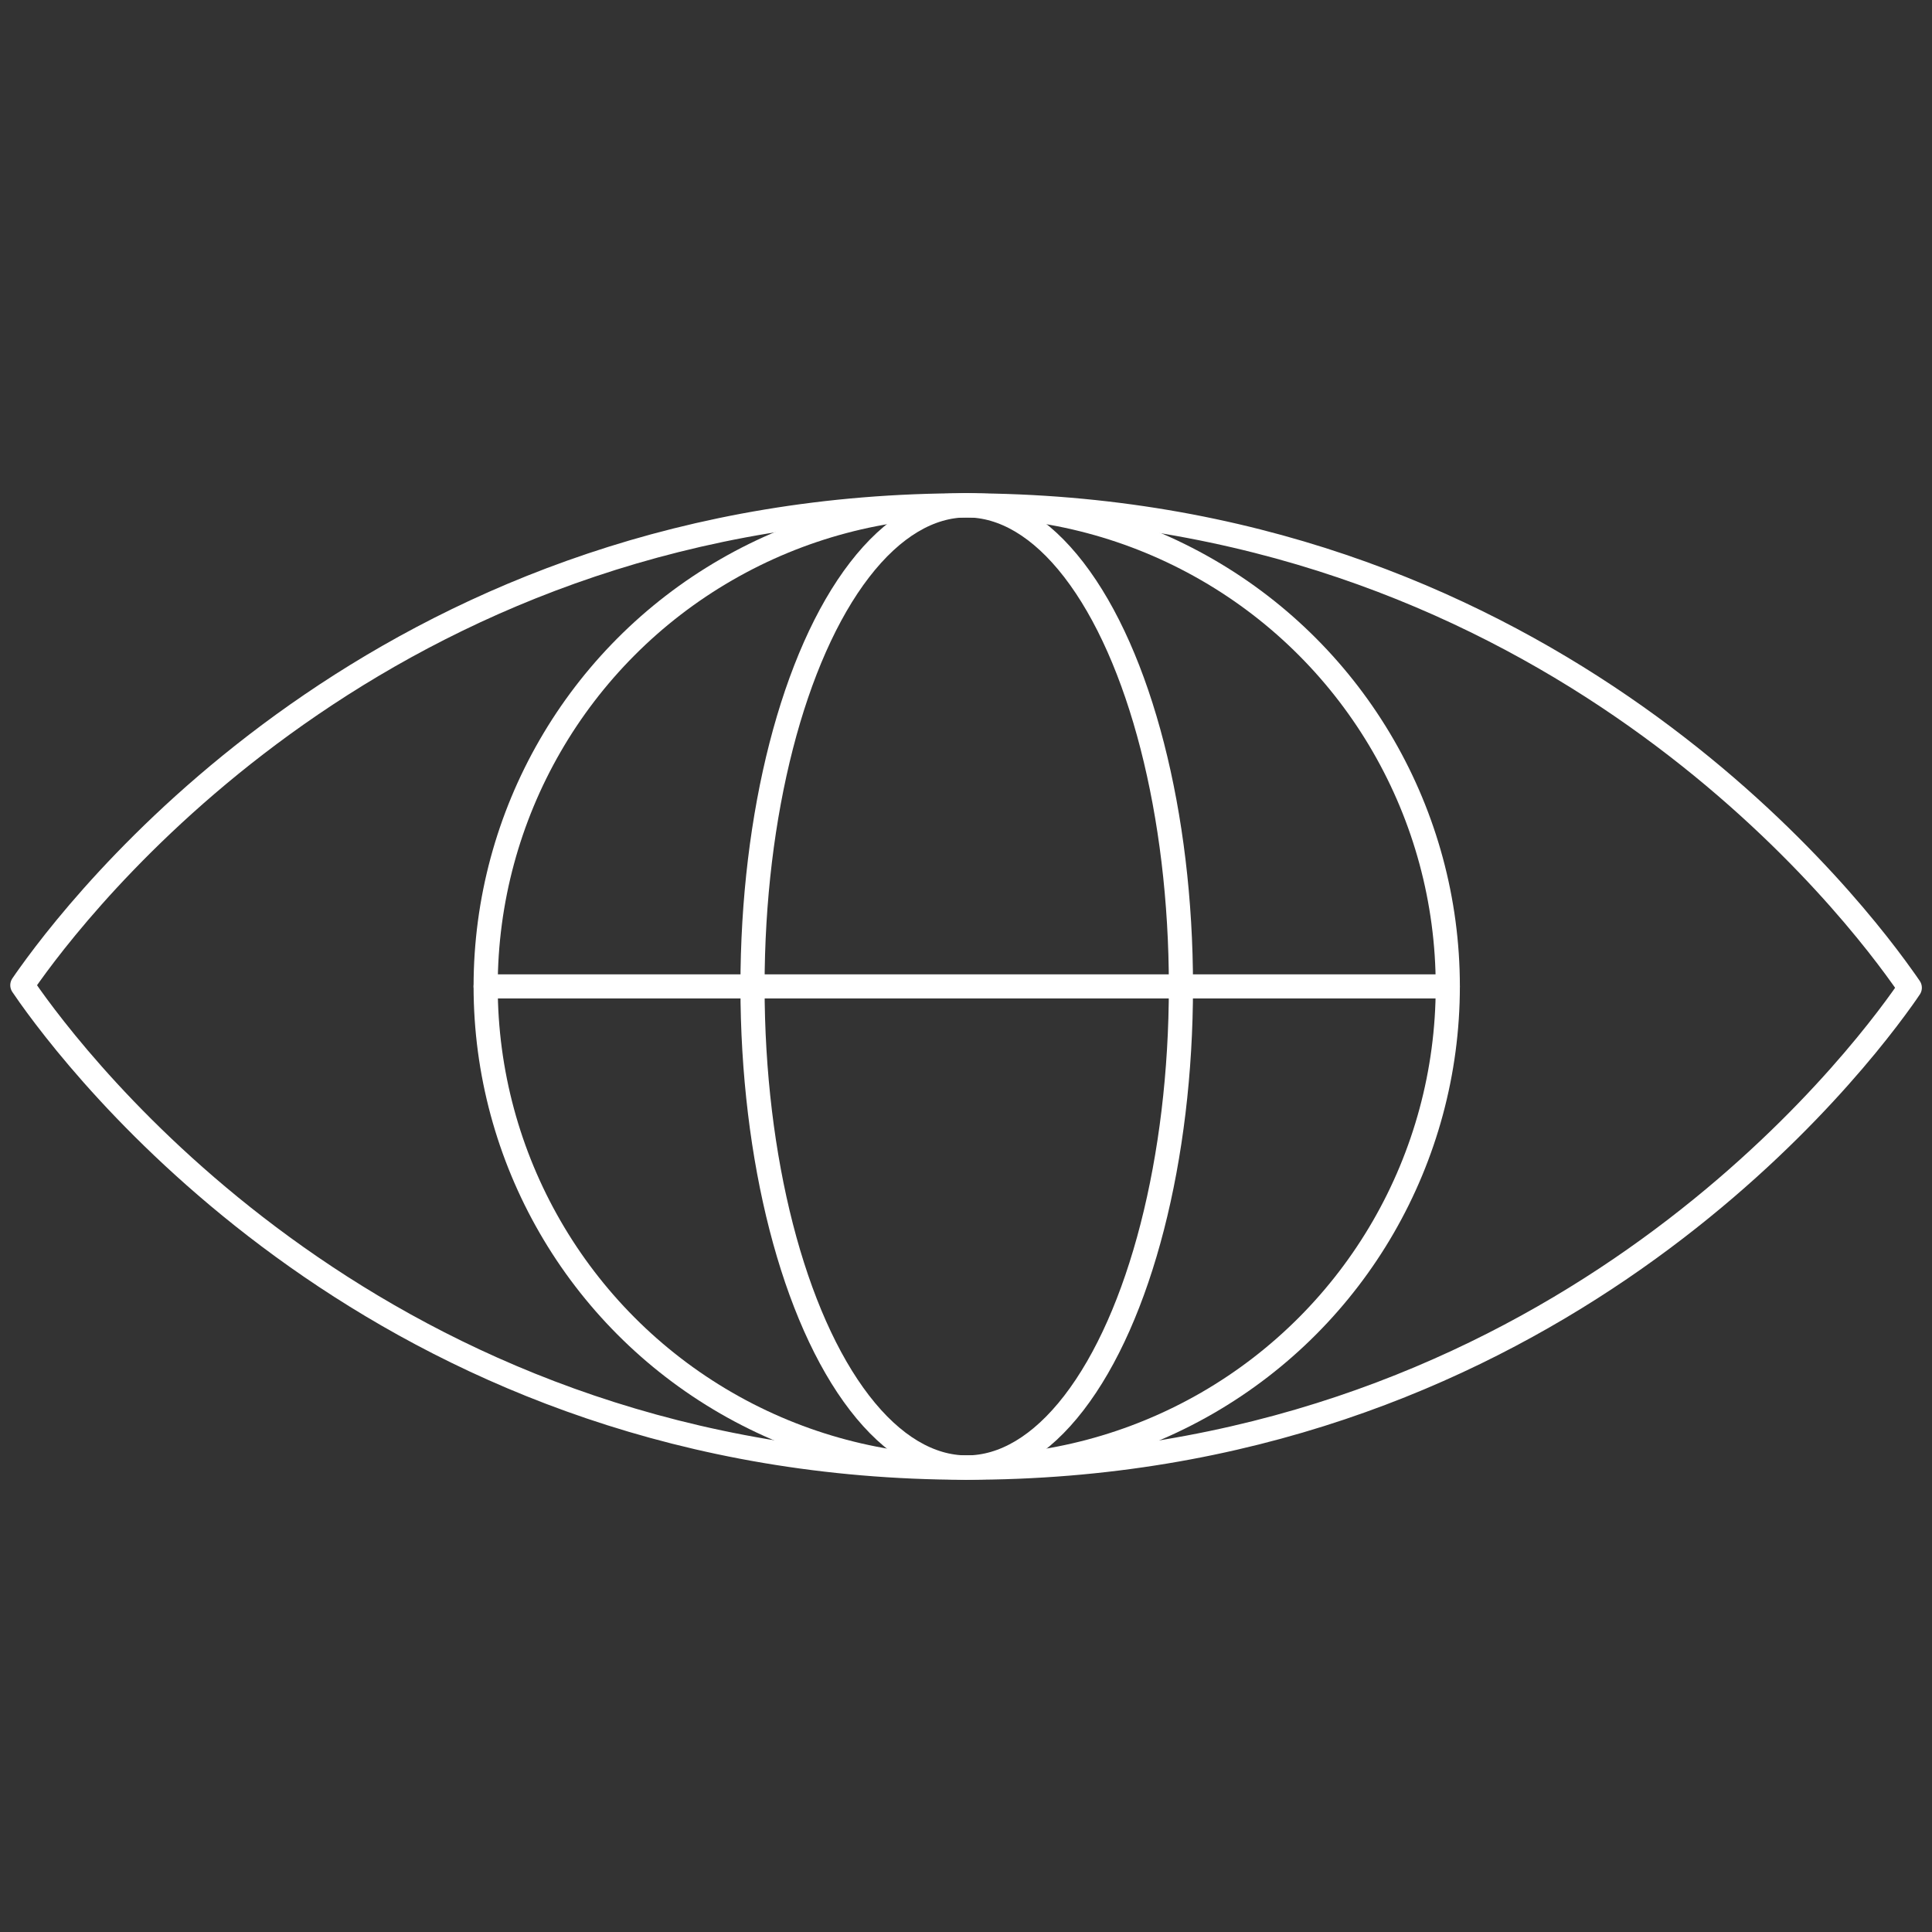 <?xml version="1.0" encoding="utf-8"?>
<!-- Generator: Adobe Illustrator 23.0.6, SVG Export Plug-In . SVG Version: 6.00 Build 0)  -->
<svg version="1.1" id="Layer_1" xmlns="http://www.w3.org/2000/svg" xmlns:xlink="http://www.w3.org/1999/xlink" x="0px" y="0px"
	 viewBox="0 0 160 160" style="enable-background:new 0 0 160 160;" xml:space="preserve">
<rect x="0" y="0" width="160" height="160" fill="#333333" stroke="none"/>
<style type="text/css">
	.st0{fill:none;stroke:#FFFFFF;stroke-width:2;stroke-linecap:round;stroke-linejoin:round;stroke-miterlimit:10;}
</style>
<g>
	<g>
		<g>
			<path class="st0" d="M157.55,80.93c-5.56-7.81-30.69-39.02-77.49-39.08C33.25,41.78,8.04,72.92,2.46,80.72
				c-0.24,0.33-0.44,0.62-0.61,0.87c0.17,0.25,0.37,0.54,0.61,0.88c5.56,7.81,30.69,39.02,77.5,39.08
				c46.8,0.06,72.02-31.07,77.59-38.87c0.24-0.34,0.44-0.62,0.61-0.88C157.99,81.55,157.79,81.26,157.55,80.93"/>
			<g>
				<circle class="st0" cx="80.06" cy="81.69" r="39.84"/>
				<ellipse class="st0" cx="80.06" cy="81.69" rx="17.74" ry="39.84"/>
				<line class="st0" x1="40.22" y1="81.69" x2="119.9" y2="81.69"/>
			</g>
		</g>
	</g>
</g>
</svg>
